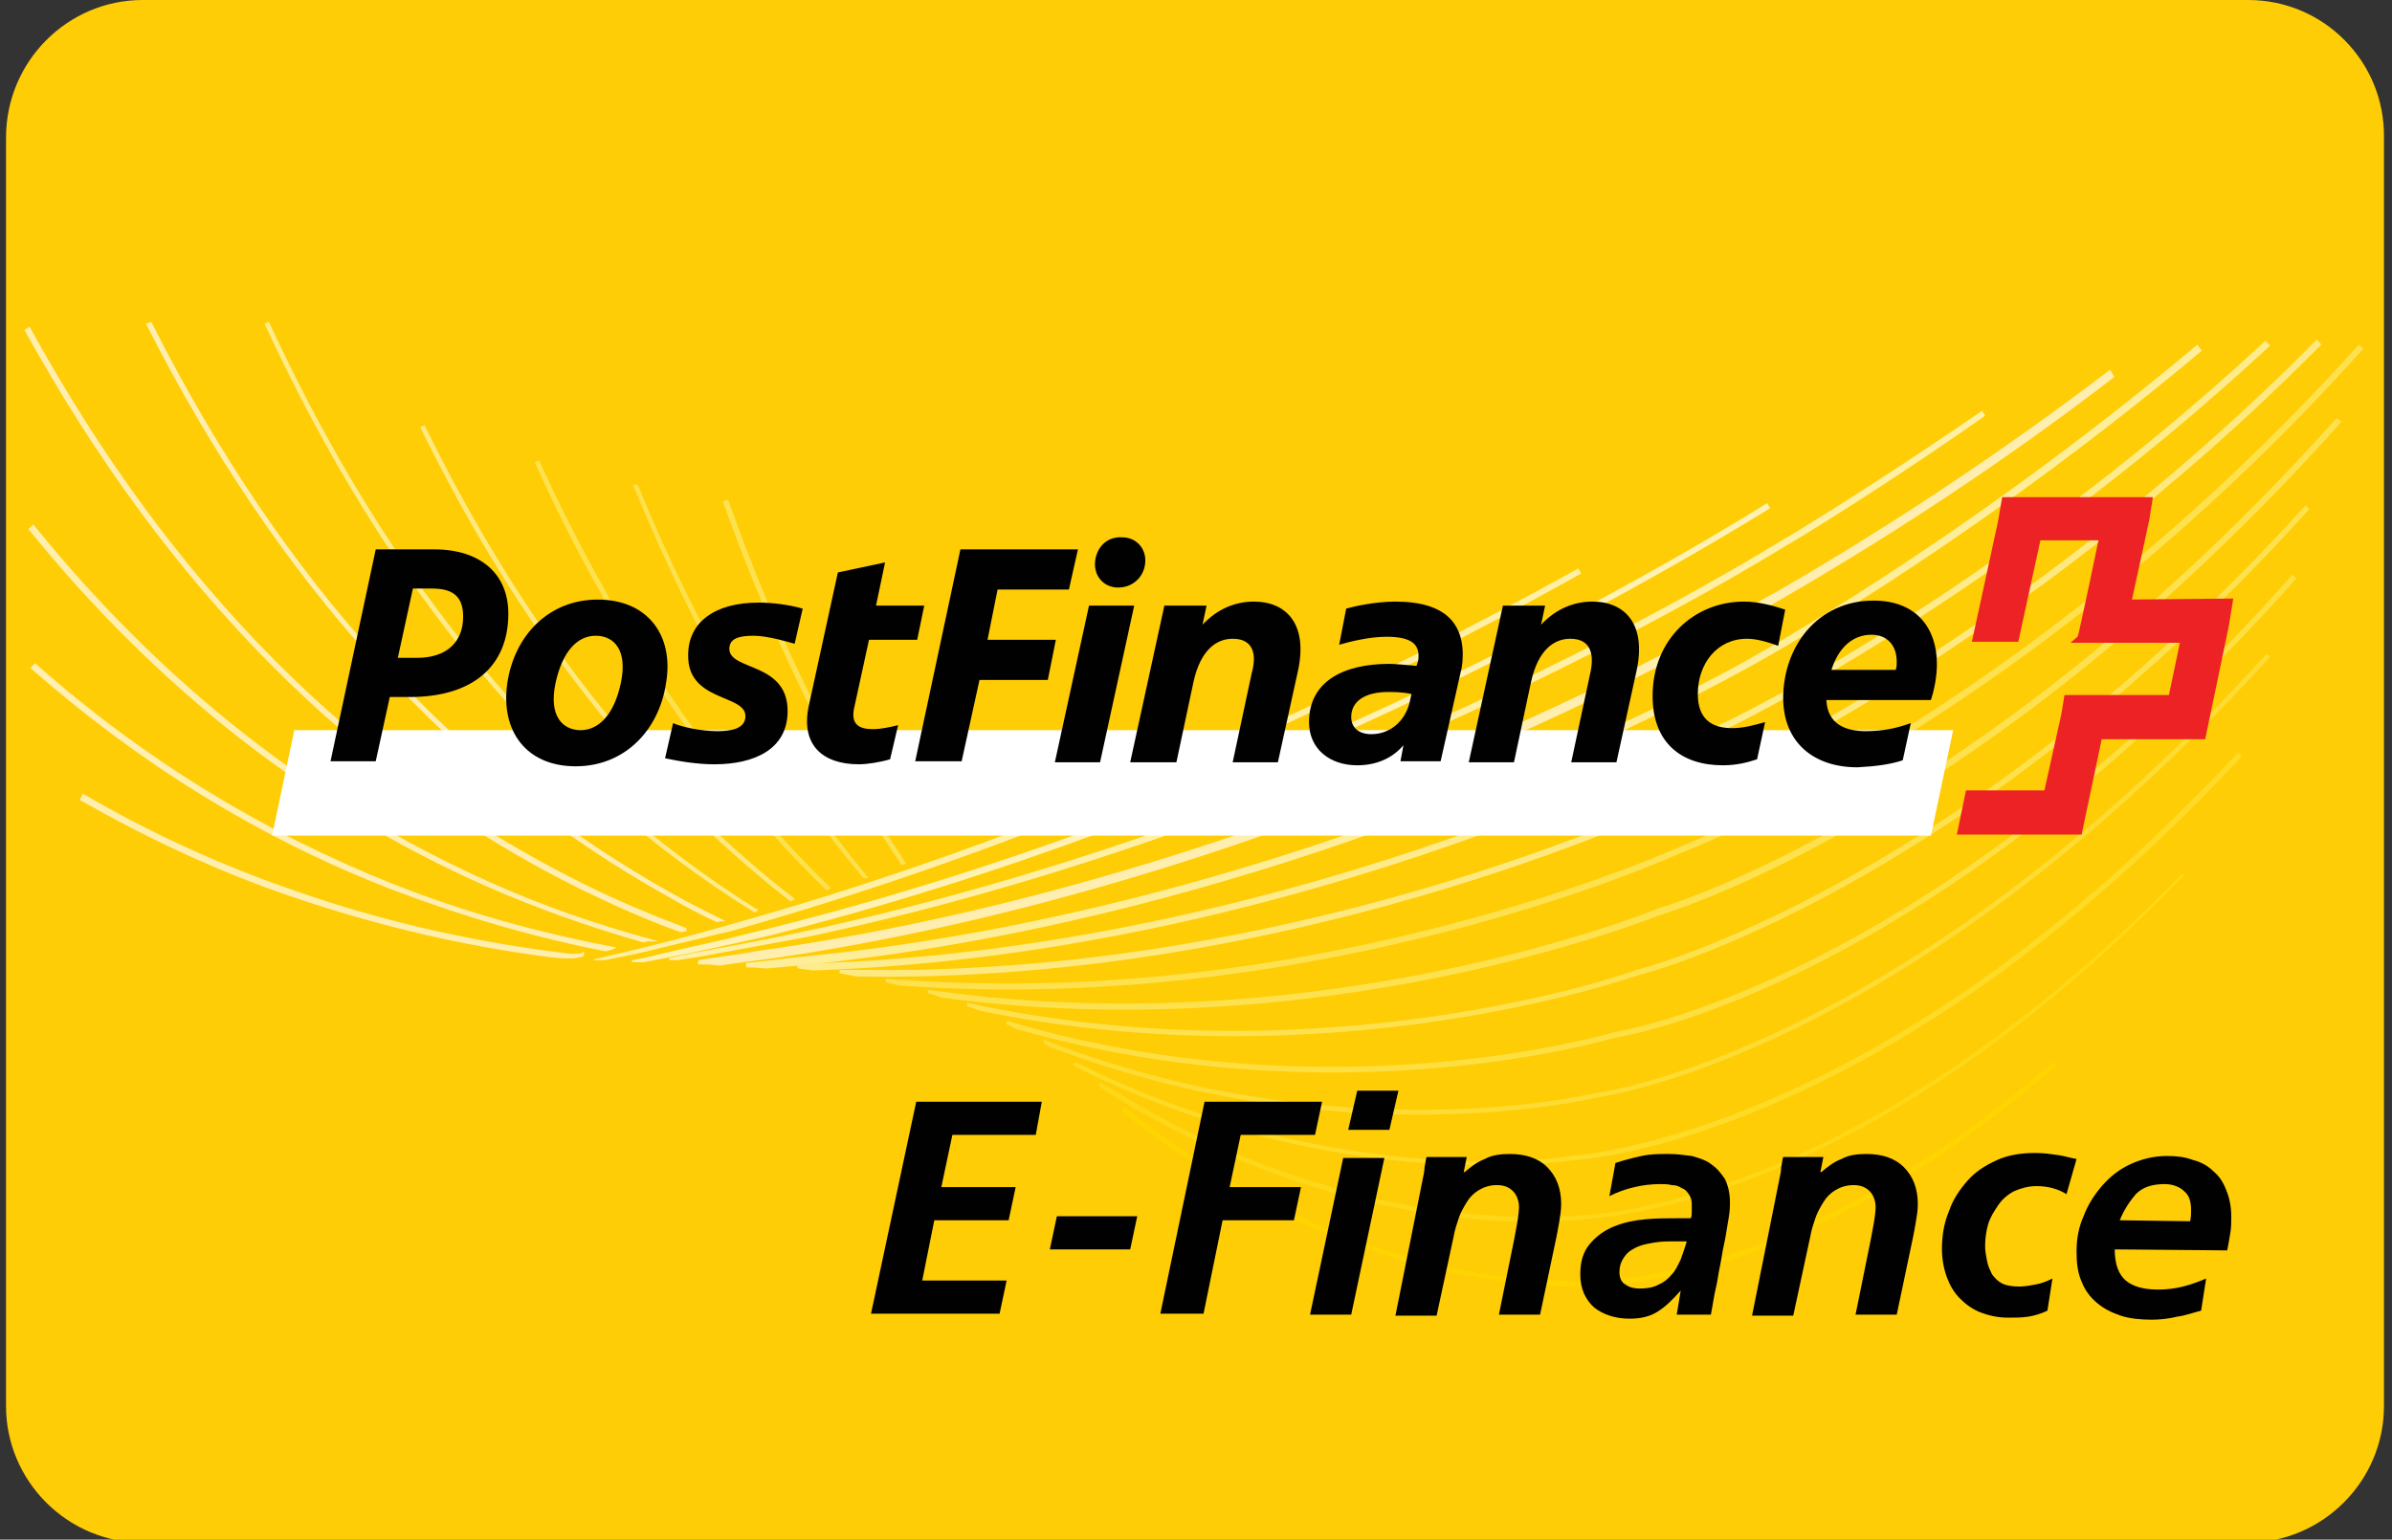 <?xml version="1.0" encoding="utf-8"?>
<!-- Generator: Adobe Illustrator 22.0.1, SVG Export Plug-In . SVG Version: 6.00 Build 0)  -->
<svg version="1.1" id="Layer_1" xmlns="http://www.w3.org/2000/svg" xmlns:xlink="http://www.w3.org/1999/xlink" x="0px" y="0px"
	 width="238.1px" height="153.3px" viewBox="0 0 238.1 153.3" style="enable-background:new 0 0 238.1 153.3;" xml:space="preserve"
	>
<rect x="0" y="0" width="238.1" height="153.3" fill="#333333" stroke="none"/>
<style type="text/css">
	.st0{fill:#FFCD05;stroke:#FFCD05;stroke-miterlimit:10;}
	.st1{fill:none;}
	.st2{fill:#FEE981;stroke:#FEE981;stroke-width:0.25;stroke-miterlimit:10;}
	.st3{fill:#FFF0A6;stroke:#FFEEAF;stroke-width:0.25;stroke-miterlimit:10;}
	.st4{fill:#FEEB8B;stroke:#FEEB8B;stroke-width:0.25;stroke-miterlimit:10;}
	.st5{fill:#FFEEAF;stroke:#FFEEAF;stroke-width:0.25;stroke-miterlimit:10;}
	.st6{fill:#FEE14E;stroke:#FEE14E;stroke-width:0.25;stroke-miterlimit:10;}
	.st7{fill:#FFF2B4;}
	.st8{fill:#FFF0A6;}
	.st9{fill:#FED500;stroke:#FED500;stroke-width:0.25;}
	.st10{fill:#FEDF42;stroke:#FEDF42;stroke-width:0.25;stroke-miterlimit:10;}
	.st11{fill:#FFF2B4;stroke:#FFEEAF;stroke-width:0.25;stroke-miterlimit:10;}
	.st12{fill:#FEDB26;stroke:#FEDB26;stroke-width:0.25;stroke-miterlimit:10;}
	.st13{fill:#FED818;stroke:#FED818;stroke-width:0.25;}
	.st14{fill:#FEDC34;stroke:#FEDC34;stroke-width:0.25;stroke-miterlimit:10;}
	.st15{fill:#FFEE99;stroke:#FFEE99;stroke-width:0.25;stroke-miterlimit:10;}
	.st16{fill:#FFFFFF;stroke:#FFFFFF;stroke-miterlimit:10;}
	.st17{fill:#ED2224;stroke:#ED2224;stroke-miterlimit:10;}
	.st18{fill:#010101;}
</style>
<path class="st0" d="M223.8,0.5H14.2C7,0.5,1.1,6.4,1.1,13.7V140c0,7.2,5.9,13.1,13.1,13.1h209.5c7.2,0,13.1-5.9,13.1-13.1V13.7
	C236.9,6.4,231,0.5,223.8,0.5L223.8,0.5z"/>
<path class="st1" d="M10.5,4.2c0,0-6.6,0-6.6,6.6V142c0,0,0,6.5,6.6,6.5h216.1c0,0,6.6,0,6.6-6.5V10.8c0,0,0-6.6-6.6-6.6H10.5z"/>
<path class="st2" d="M78.7,89.6l0.2-0.1c-14.8-11.5-27-27.2-36.7-47L42,42.6C51.7,62.4,63.9,78.1,78.7,89.6z"/>
<path class="st3" d="M48.4,88.1c5.2,2.3,10.4,4.1,15.6,5.6c0.2,0,0.4-0.1,0.6-0.1c-5.4-1.5-10.7-3.3-16-5.7
	C31.2,80.1,16.1,68.2,3.3,52.4L3,52.7C15.8,68.5,31,80.4,48.4,88.1L48.4,88.1z"/>
<path class="st4" d="M75.1,90.7c0.1,0,0.2,0,0.2-0.1h-0.1C55,77.9,38.8,58.4,26.7,32.2l-0.2,0.1C38.6,58.5,54.8,78.1,75.1,90.7z"/>
<path class="st5" d="M57.8,88.4c3.3,1.6,6.6,3.1,10,4.3c0.1,0,0.3-0.1,0.4-0.1v-0.1c-3.4-1.3-6.8-2.7-10.2-4.4
	C35.4,76.9,17,58.4,2.9,32.7l-0.3,0.2C16.8,58.6,35.2,77.2,57.8,88.4L57.8,88.4z"/>
<path class="st5" d="M66.8,89.3c1.5,0.9,3.1,1.7,4.6,2.4c0.1,0,0.2-0.1,0.3-0.1c-1.6-0.8-3.2-1.6-4.8-2.5
	C45.5,77.2,28.1,58.2,15,32.2l-0.3,0.1C27.9,58.3,45.3,77.4,66.8,89.3L66.8,89.3z"/>
<path class="st6" d="M82.3,88.5l0.2-0.1C71.1,77.3,61.4,63.1,53.6,46l-0.2,0.1C61.1,63.2,70.9,77.4,82.3,88.5z M86,87.3h0.2
	c-8.9-10.7-16.6-23.8-22.8-38.9h-0.2C69.4,63.6,77,76.6,86,87.3z"/>
<path class="st5" d="M175.8,60.4l1.7-1c11.4-6.6,22.4-13.9,32.8-21.9L210,37c-10.4,7.9-21.3,15.2-32.7,21.8l-1.8,1
	c-0.7,0.4-45.6,27.4-100,35l-1.8,0.3L71,95.5l-1.3,0.2c0,0-0.1,0-0.1,0.1v0.1c0.6,0,1.2,0,1.8,0.1h0.4c0.4-0.1,0.9-0.1,1.3-0.2
	l4.5-0.6C131.4,87.1,175.2,60.7,175.8,60.4L175.8,60.4z"/>
<path class="st7" d="M176.2,50.6l-0.3-0.5C163.5,57.8,123,81.2,74.7,92.9c-2.3,0.6-4.6,1.1-6.9,1.6c-1.3,0.3-2.5,0.6-3.3,0.8
	L63,95.6c0,0-0.1,0-0.1,0.1c0,0,0,0.1,0.1,0.1h1.1l1.6-0.3c3.1-0.6,8.6-1.8,10.7-2.3C124,81.3,163.9,58.2,176.2,50.6L176.2,50.6z"/>
<path class="st8" d="M178,54.2l0.2-0.1c4.3-2.6,11.1-6.9,19.4-12.7l-0.3-0.5c-8.3,5.7-15.1,10-19.4,12.6l-0.2,0.1l0.1,0.1l-0.1-0.1
	C177,54,129.4,84.1,71.6,94.4l-2.7,0.5l-2.3,0.5v0.1c0,0,0,0.1,0.1,0.1h0.7l2-0.3l10.9-2C134.1,81.9,177.3,54.6,178,54.2L178,54.2z"
	/>
<path class="st8" d="M71.1,93.1l1.7-0.4c34.2-9.6,64.6-24.4,84.6-35.6l-0.3-0.5c-20,11.1-50.4,26-84.6,35.5
	c-4.5,1.3-8.9,2.4-13.3,3.4c0,0-0.1,0-0.1,0.1h1.1c1.5-0.3,3.6-0.7,5.5-1.2L71.1,93.1L71.1,93.1z"/>
<path class="st6" d="M90,85.9c-6.8-10.3-12.8-22.4-17.6-36L72.1,50C77,63.6,82.9,75.8,89.8,86L90,85.9L90,85.9z"/>
<path class="st9" d="M152.5,127.4h-0.2c-0.2,0-19.1,0-40.3-17l-0.2,0.2l0.1,0.1c21.1,16.8,40.1,16.9,40.3,16.9l-0.1-0.1
	c0,0.1,0.2,0.2,0.2,0.2c5.4,0.8,25.3,1.6,52.2-21.6l-0.1-0.2C177.6,129,157.9,128.2,152.5,127.4z"/>
<path class="st10" d="M160.7,102.9c-0.4,0.1-28.2,8.4-60.4-1.1v0.1c0.3,0.1,0.6,0.3,0.8,0.4c31.9,9.2,59.3,1,59.6,0.9
	c0.9-0.1,31.8-5.2,67.7-45.6l-0.2-0.2C192.2,98,161.1,102.8,160.7,102.9L160.7,102.9z"/>
<path class="st11" d="M60.3,94.6c0.2-0.1,0.5-0.1,0.7-0.2C53.7,93,46.3,91,39,88.1C26,82.9,14.1,75.6,3.5,66.2l-0.3,0.3
	c10.7,9.4,22.6,16.8,35.7,21.9C46,91.1,53.1,93.2,60.3,94.6L60.3,94.6z"/>
<path class="st12" d="M222.8,75.1c-10.6,11.3-21.5,20.5-32.7,27.3c-19.7,12-33.5,12.8-33.6,12.8c-0.2,0.1-23.3,3.8-49.4-9.3L107,106
	l0.3,0.2c26.2,13,49.1,9.2,49.3,9.2c0.6,0,14.2-0.9,33.7-12.8c11.2-6.8,22.1-16,32.7-27.3L222.8,75.1L222.8,75.1z"/>
<path class="st6" d="M165,90.6v0.1V90.6c-0.4,0.2-33.3,13.5-71.7,8.2l-0.8-0.1v0.1c0.4,0.1,0.8,0.2,1.2,0.4
	c38.4,5.2,71.1-8.1,71.5-8.2c0.9-0.3,32.7-9.8,67.7-49l-0.3-0.2C197.3,81.2,165.4,90.5,165,90.6z"/>
<path class="st6" d="M162.9,96.7v0.1V96.7c-0.4,0.2-31,11-66.5,3.3v0.1c0.4,0.1,0.8,0.3,1.1,0.4c35.1,7.3,65.1-3.4,65.5-3.5
	c0.8-0.2,32.3-8.3,66.7-46.3l-0.2-0.2C194.8,88.7,163.3,96.6,162.9,96.7z"/>
<path class="st13" d="M217.2,87.2c-9.5,9.7-19.2,17.4-28.9,23.1c-19.9,11.7-33.4,11-33.9,10.9c-0.2,0-21.1,1.9-44.8-13.3l-0.1,0.2
	l0.1,0.1c23.6,15,44.6,13.3,44.8,13.2c0.6,0,14.1,0.7,34-11C198.1,104.7,207.8,96.9,217.2,87.2C217.3,87.3,217.2,87.2,217.2,87.2
	L217.2,87.2z"/>
<path class="st14" d="M158.6,109c-0.3,0.1-25.6,6-54.6-5.3v0.1c0.2,0.1,0.4,0.2,0.5,0.3c28.9,11.1,53.9,5.2,54.2,5.1
	c0.8-0.1,31.2-4.3,67.1-43.8l-0.2-0.1C189.5,105,159,109,158.6,109L158.6,109z"/>
<path class="st6" d="M167.1,84.5c-0.5,0.2-35.6,16.1-77,13.2c0,0-0.9,0-1.8-0.1v0.1l1.3,0.3c41.8,3.1,77.3-13,77.7-13.2
	c0.8-0.3,34.7-13.2,67.8-50.1l-0.3-0.2C201.5,71.5,167.5,84.3,167.1,84.5z"/>
<path class="st15" d="M173.7,66.5C174.1,66.3,195,55,219,34.9l-0.3-0.4c-24.1,20.2-44.9,31.4-45.2,31.6l0.1,0.1l-0.1-0.1
	c-0.6,0.3-42.9,24.4-93.8,29.3L74.4,96v0.2h0.4c0.5,0,1,0.1,1.5,0.1C128.8,92,173.1,66.8,173.7,66.5L173.7,66.5z"/>
<path class="st3" d="M56.8,95.1C47.6,94,38.4,92,29.3,88.8c-7.3-2.5-14.3-5.7-21-9.6l-0.2,0.4c6.7,3.8,13.7,7.1,21.1,9.6
	c8.5,2.9,17.1,4.9,25.7,6c0.4,0,0.8,0.1,1.2,0.1h1.1c0.3-0.1,0.6-0.1,0.8-0.2V95C57.9,95.1,56.9,95.1,56.8,95.1z"/>
<path class="st4" d="M171.5,72.6c0.7-0.3,27-12.9,54.3-38.2l-0.3-0.3c-27.4,25.4-53.8,38-54.1,38.1l0.1,0.1l-0.1-0.1
	c-0.5,0.3-41,21.9-89.2,23.8c-0.7,0-1.7,0.1-2.7,0.2v0.1c0.5,0.1,0.9,0.1,1.4,0.2C129.7,94.9,171,72.9,171.5,72.6L171.5,72.6z"/>
<path class="st2" d="M169.4,78.7c0.7-0.3,31.7-14.3,61.5-44.4l-0.3-0.3c-29.9,30.2-60.9,44.2-61.3,44.3v0.1v-0.1
	c-0.5,0.3-38.2,18.9-82.9,18.4h-2.7v0.1l1.6,0.3C130.6,97.9,168.9,78.9,169.4,78.7z"/>
<path class="st16" d="M191.8,82.7l2-9.5H29.7l-2,9.5H191.8z"/>
<path class="st17" d="M211.6,60.2c0,0,2.2-10.1,2.2-10.2h-14c0,0.1-2.9,13.4-2.9,13.4h3.6l2.2-10.1h6.8c0,0-2.1,10.1-2.2,10.2h10.3
	l-1.3,6.2H206c0,0.1-2.1,9.5-2.1,9.5h-7.8l-0.7,3.4h11.4l2-9.5h10.3c0,0,2.7-12.9,2.7-13L211.6,60.2L211.6,60.2L211.6,60.2z"/>
<path class="st18" d="M39.6,65.5l1.5-6.9H43c2.1,0,3.1,0.8,3.1,2.8c0,2.5-1.6,4.1-4.6,4.1H39.6z M38.8,69.4h2c6.3,0,9.8-3.1,9.8-8.3
	c0-3.9-2.7-6.4-7.4-6.4h-5.8l-4.5,21.1h4.5L38.8,69.4L38.8,69.4z M57.8,72.7c-1.8,0-3.2-1.4-2.5-4.7c0.7-3.2,2.2-4.7,4-4.7
	s3.2,1.4,2.5,4.7C61.1,71.3,59.5,72.7,57.8,72.7z M57.3,76.3c4.9,0,8.3-3.6,9-8.3c0.8-4.7-1.8-8.3-6.8-8.3c-4.9,0-8.3,3.6-9,8.3
	C49.8,72.8,52.4,76.3,57.3,76.3z M74.2,71.3c0,1.3-1.5,1.5-2.8,1.5c-1.6,0-3.5-0.4-4.4-0.8l-0.8,3.5c1.4,0.3,3.2,0.6,4.9,0.6
	c4,0,7.3-1.5,7.3-5.3c0-4.9-5.8-4-5.8-6.2c0-1,0.9-1.3,2.4-1.3c1.4,0,3.4,0.6,4.1,0.8l0.8-3.5c-1.4-0.4-3-0.6-4.4-0.6
	c-4.4,0-7,2-7,5.2C68.4,69.9,74.2,69.1,74.2,71.3L74.2,71.3z M91.3,63.7l0.7-3.4h-4.8l0.9-4.3l-4.7,1l-2.9,13.3
	c-0.8,3.8,1.3,5.8,5,5.8c0.8,0,2.1-0.2,3.1-0.5l0.8-3.4c-0.8,0.2-1.7,0.4-2.5,0.4c-1.3,0-2.2-0.4-1.9-2l1.5-6.9H91.3z M95.7,75.9
	l1.8-8.2h6.8l0.8-4h-6.8l1-5h7.1l0.9-4H95.6l-4.5,21.1h4.6V75.9z M108.4,60.3L105,75.9h4.5l3.4-15.6H108.4z M109,56
	c-0.1,1.4,0.9,2.5,2.3,2.5c1.5,0,2.6-1.1,2.7-2.5c0.1-1.4-0.9-2.5-2.3-2.5C110.2,53.4,109.1,54.5,109,56z M117.1,75.9l1.7-8
	c0.7-3.2,2.3-4.3,3.9-4.3c2.1,0,2.4,1.6,1.9,3.4l-1.9,8.9h4.5l2-9.1c1-4.6-1.1-6.9-4.4-6.9c-1.8,0-3.6,0.7-5.1,2.3l0.4-1.9h-4.2
	l-3.4,15.6H117.1z M138.9,59.9c-2.1,0-4.2,0.5-4.9,0.7l-0.7,3.6c1-0.3,3-0.8,4.7-0.8c2.4,0,3.2,0.7,3.2,1.9c0,0.2,0,0.5-0.1,0.7
	l-0.1,0.3c-1.1-0.1-2.2-0.2-2.7-0.2c-4.5,0-8,1.7-8,5.8c0,2.7,2.1,4.3,4.8,4.3c1.9,0,3.5-0.7,4.6-2l-0.3,1.6h4l2-8.9
	c0.2-0.7,0.2-1.4,0.2-2C145.5,62.2,144,59.9,138.9,59.9z M134.5,71.4c0-1.6,1.4-2.5,3.7-2.5c0.4,0,1.4,0,2.3,0.2l-0.2,0.9
	c-0.5,1.9-2,3.1-3.8,3.1C135.2,73.1,134.5,72.4,134.5,71.4z M150.7,75.9l1.7-8c0.7-3.2,2.3-4.3,3.9-4.3c2.1,0,2.4,1.6,2,3.4
	l-1.9,8.9h4.5l2-9.1c1-4.6-1.1-6.9-4.4-6.9c-1.8,0-3.6,0.7-5.1,2.3l0.4-1.9h-4.2l-3.4,15.6H150.7z M172.4,72.5c-2,0-3.4-0.9-3.4-3.4
	c0-3,1.9-5.5,4.9-5.5c0.9,0,2,0.3,3.1,0.7l0.7-3.6c-1.2-0.4-2.7-0.8-4.1-0.8c-4.9,0-9.1,3.7-9.1,9.4c0,4.7,2.9,6.9,7,6.9
	c1.4,0,2.5-0.3,3.4-0.6l0.8-3.7C174.6,72.2,173.6,72.5,172.4,72.5L172.4,72.5z M189.4,75.7l0.8-3.7c-1.4,0.5-2.7,0.8-4.5,0.8
	c-2,0-3.8-0.7-3.9-3.1h10.4c0.4-1.2,0.6-2.5,0.6-3.6c0-3.5-2-6.3-6.3-6.3c-5.6,0-9,4.6-9,9.7c0,4.3,2.9,6.9,7.4,6.9
	C186.8,76.3,188.2,76.1,189.4,75.7L189.4,75.7z M186.3,63.2c1.5,0,2.5,1,2.5,2.7c0,0.3,0,0.5-0.1,0.8h-6.4
	C183,64.5,184.4,63.2,186.3,63.2z M91.2,109.7h12.5l-0.6,3.3h-8.3l-1.1,5.2h7.4l-0.7,3.3H93l-1.2,6h8.4l-0.7,3.3H86.7L91.2,109.7
	L91.2,109.7z M105.2,121.1h8l-0.7,3.3h-8L105.2,121.1z M119.9,109.7h11.7l-0.7,3.3h-7.4l-1.1,5.2h7.1l-0.7,3.3h-7.1l-1.9,9.3h-4.3
	L119.9,109.7L119.9,109.7z M133.7,115.3h4.1l-3.3,15.6h-4.1L133.7,115.3z M135.1,108.6h4.1l-0.9,3.9h-4.1L135.1,108.6z M141.6,117.5
	c0.1-0.5,0.2-0.9,0.2-1.3c0.1-0.4,0.1-0.7,0.2-1h4l-0.3,1.5h0.1c0.6-0.5,1.2-1,2-1.3c0.7-0.4,1.6-0.5,2.5-0.5c1.5,0,2.8,0.4,3.7,1.3
	s1.4,2.1,1.4,3.7c0,0.6-0.1,1.2-0.2,1.8c-0.1,0.6-0.2,1.1-0.3,1.6l-1.6,7.6h-4.1l1.5-7.4l0.3-1.6c0,0,0.2-1.1,0.2-1.7
	s-0.2-1.2-0.6-1.6c-0.4-0.4-0.9-0.6-1.6-0.6c-0.7,0-1.3,0.2-1.8,0.5s-0.9,0.7-1.2,1.2s-0.6,1-0.8,1.6s-0.4,1.2-0.5,1.8L143,131h-4.1
	L141.6,117.5L141.6,117.5z M167.3,128.5c-0.8,0.9-1.5,1.6-2.3,2.1s-1.7,0.7-2.8,0.7c-1.4,0-2.6-0.4-3.5-1.1
	c-0.9-0.8-1.4-1.9-1.4-3.3c0-1.3,0.3-2.3,1-3.1c0.6-0.7,1.4-1.3,2.4-1.7s2-0.6,3.1-0.7s2.2-0.1,3.1-0.1h1.4c0.1-0.2,0.1-0.4,0.1-0.7
	v-0.7c0-0.4-0.1-0.7-0.3-1s-0.4-0.5-0.7-0.6c-0.3-0.2-0.6-0.3-1-0.3c-0.4-0.1-0.7-0.1-1.1-0.1c-0.9,0-1.8,0.1-2.6,0.3
	c-0.9,0.2-1.7,0.5-2.5,0.9l0.6-3.3c0.9-0.3,1.7-0.5,2.6-0.7c0.9-0.2,1.8-0.2,2.7-0.2c0.8,0,1.5,0.1,2.3,0.2c0.7,0.2,1.4,0.4,1.9,0.8
	c0.6,0.4,1,0.9,1.4,1.5c0.3,0.6,0.5,1.4,0.5,2.3c0,0.3,0,0.8-0.1,1.4l-0.3,1.8c-0.1,0.7-0.3,1.4-0.4,2.1c-0.1,0.7-0.3,1.5-0.4,2.2
	c-0.1,0.7-0.3,1.4-0.4,2c-0.1,0.6-0.2,1.2-0.3,1.7h-3.4L167.3,128.5L167.3,128.5z M161.2,126.7c0,0.5,0.2,1,0.6,1.2
	c0.4,0.3,0.9,0.4,1.4,0.4c0.7,0,1.4-0.1,1.9-0.4c0.5-0.2,1-0.6,1.3-1c0.4-0.4,0.6-0.9,0.9-1.5c0.2-0.6,0.4-1.1,0.6-1.8h-1.4
	c-0.5,0-1,0-1.7,0.1c-0.6,0.1-1.2,0.2-1.7,0.4s-1,0.5-1.3,0.9C161.4,125.5,161.2,126,161.2,126.7L161.2,126.7z M177.1,117.5
	c0.1-0.5,0.2-0.9,0.2-1.3c0.1-0.4,0.1-0.7,0.2-1h4l-0.3,1.5h0.1c0.6-0.5,1.2-1,2-1.3c0.7-0.4,1.6-0.5,2.5-0.5c1.5,0,2.8,0.4,3.7,1.3
	s1.4,2.1,1.4,3.7c0,0.6-0.1,1.2-0.2,1.8c-0.1,0.6-0.2,1.1-0.3,1.6l-1.6,7.6h-4.1l1.5-7.4l0.3-1.6c0,0,0.2-1.1,0.2-1.7
	s-0.2-1.2-0.6-1.6c-0.4-0.4-0.9-0.6-1.6-0.6c-0.7,0-1.3,0.2-1.8,0.5s-0.9,0.7-1.2,1.2s-0.6,1-0.8,1.6s-0.4,1.2-0.5,1.8l-1.7,7.9
	h-4.1L177.1,117.5L177.1,117.5z M205.7,118.9c-0.8-0.5-1.8-0.8-3-0.8c-0.8,0-1.5,0.2-2.2,0.5c-0.6,0.3-1.2,0.8-1.6,1.4
	c-0.4,0.6-0.8,1.2-1,1.9c-0.2,0.7-0.3,1.4-0.3,2.2c0,0.5,0.1,1,0.2,1.5s0.3,0.9,0.5,1.3c0.3,0.4,0.6,0.7,1,0.9s1,0.3,1.7,0.3
	c0.5,0,1.1-0.1,1.6-0.2c0.6-0.1,1.1-0.3,1.7-0.6l-0.5,3.2c-0.6,0.3-1.3,0.5-1.9,0.6c-0.7,0.1-1.3,0.1-2,0.1c-1,0-1.9-0.2-2.7-0.5
	s-1.5-0.8-2.1-1.4s-1-1.3-1.3-2.1s-0.5-1.8-0.5-2.8c0-1.4,0.2-2.6,0.7-3.8c0.4-1.2,1.1-2.2,1.9-3.1c0.8-0.9,1.8-1.5,2.9-2
	c1.1-0.5,2.4-0.7,3.8-0.7c0.8,0,1.5,0.1,2.2,0.2s1.3,0.3,1.9,0.4L205.7,118.9L205.7,118.9z M210.5,124.4c0,1.5,0.4,2.5,1.1,3.1
	c0.7,0.6,1.8,0.9,3.2,0.9c0.9,0,1.7-0.1,2.5-0.3s1.6-0.5,2.3-0.8l-0.5,3.2c-0.8,0.2-1.6,0.5-2.4,0.6c-0.8,0.2-1.7,0.3-2.5,0.3
	c-1.1,0-2.2-0.1-3.1-0.4c-0.9-0.3-1.7-0.7-2.4-1.3s-1.2-1.3-1.5-2.1c-0.4-0.9-0.5-1.9-0.5-3c0-1.2,0.2-2.4,0.7-3.5
	c0.4-1.1,1.1-2.2,1.9-3.1c0.8-0.9,1.7-1.6,2.8-2.1s2.3-0.8,3.6-0.8c1,0,1.8,0.1,2.6,0.4c0.8,0.2,1.5,0.6,2,1.1
	c0.6,0.5,1,1.1,1.3,1.9c0.3,0.7,0.5,1.6,0.5,2.6c0,0.6,0,1.2-0.1,1.7c-0.1,0.6-0.2,1.2-0.3,1.7L210.5,124.4L210.5,124.4z M218,121.6
	c0.1-0.4,0.1-0.7,0.1-1.1c0-0.9-0.2-1.5-0.7-1.9c-0.4-0.4-1.1-0.7-1.9-0.7c-1.3,0-2.2,0.3-2.9,1c-0.6,0.7-1.2,1.6-1.6,2.6L218,121.6
	L218,121.6z"/>
</svg>
